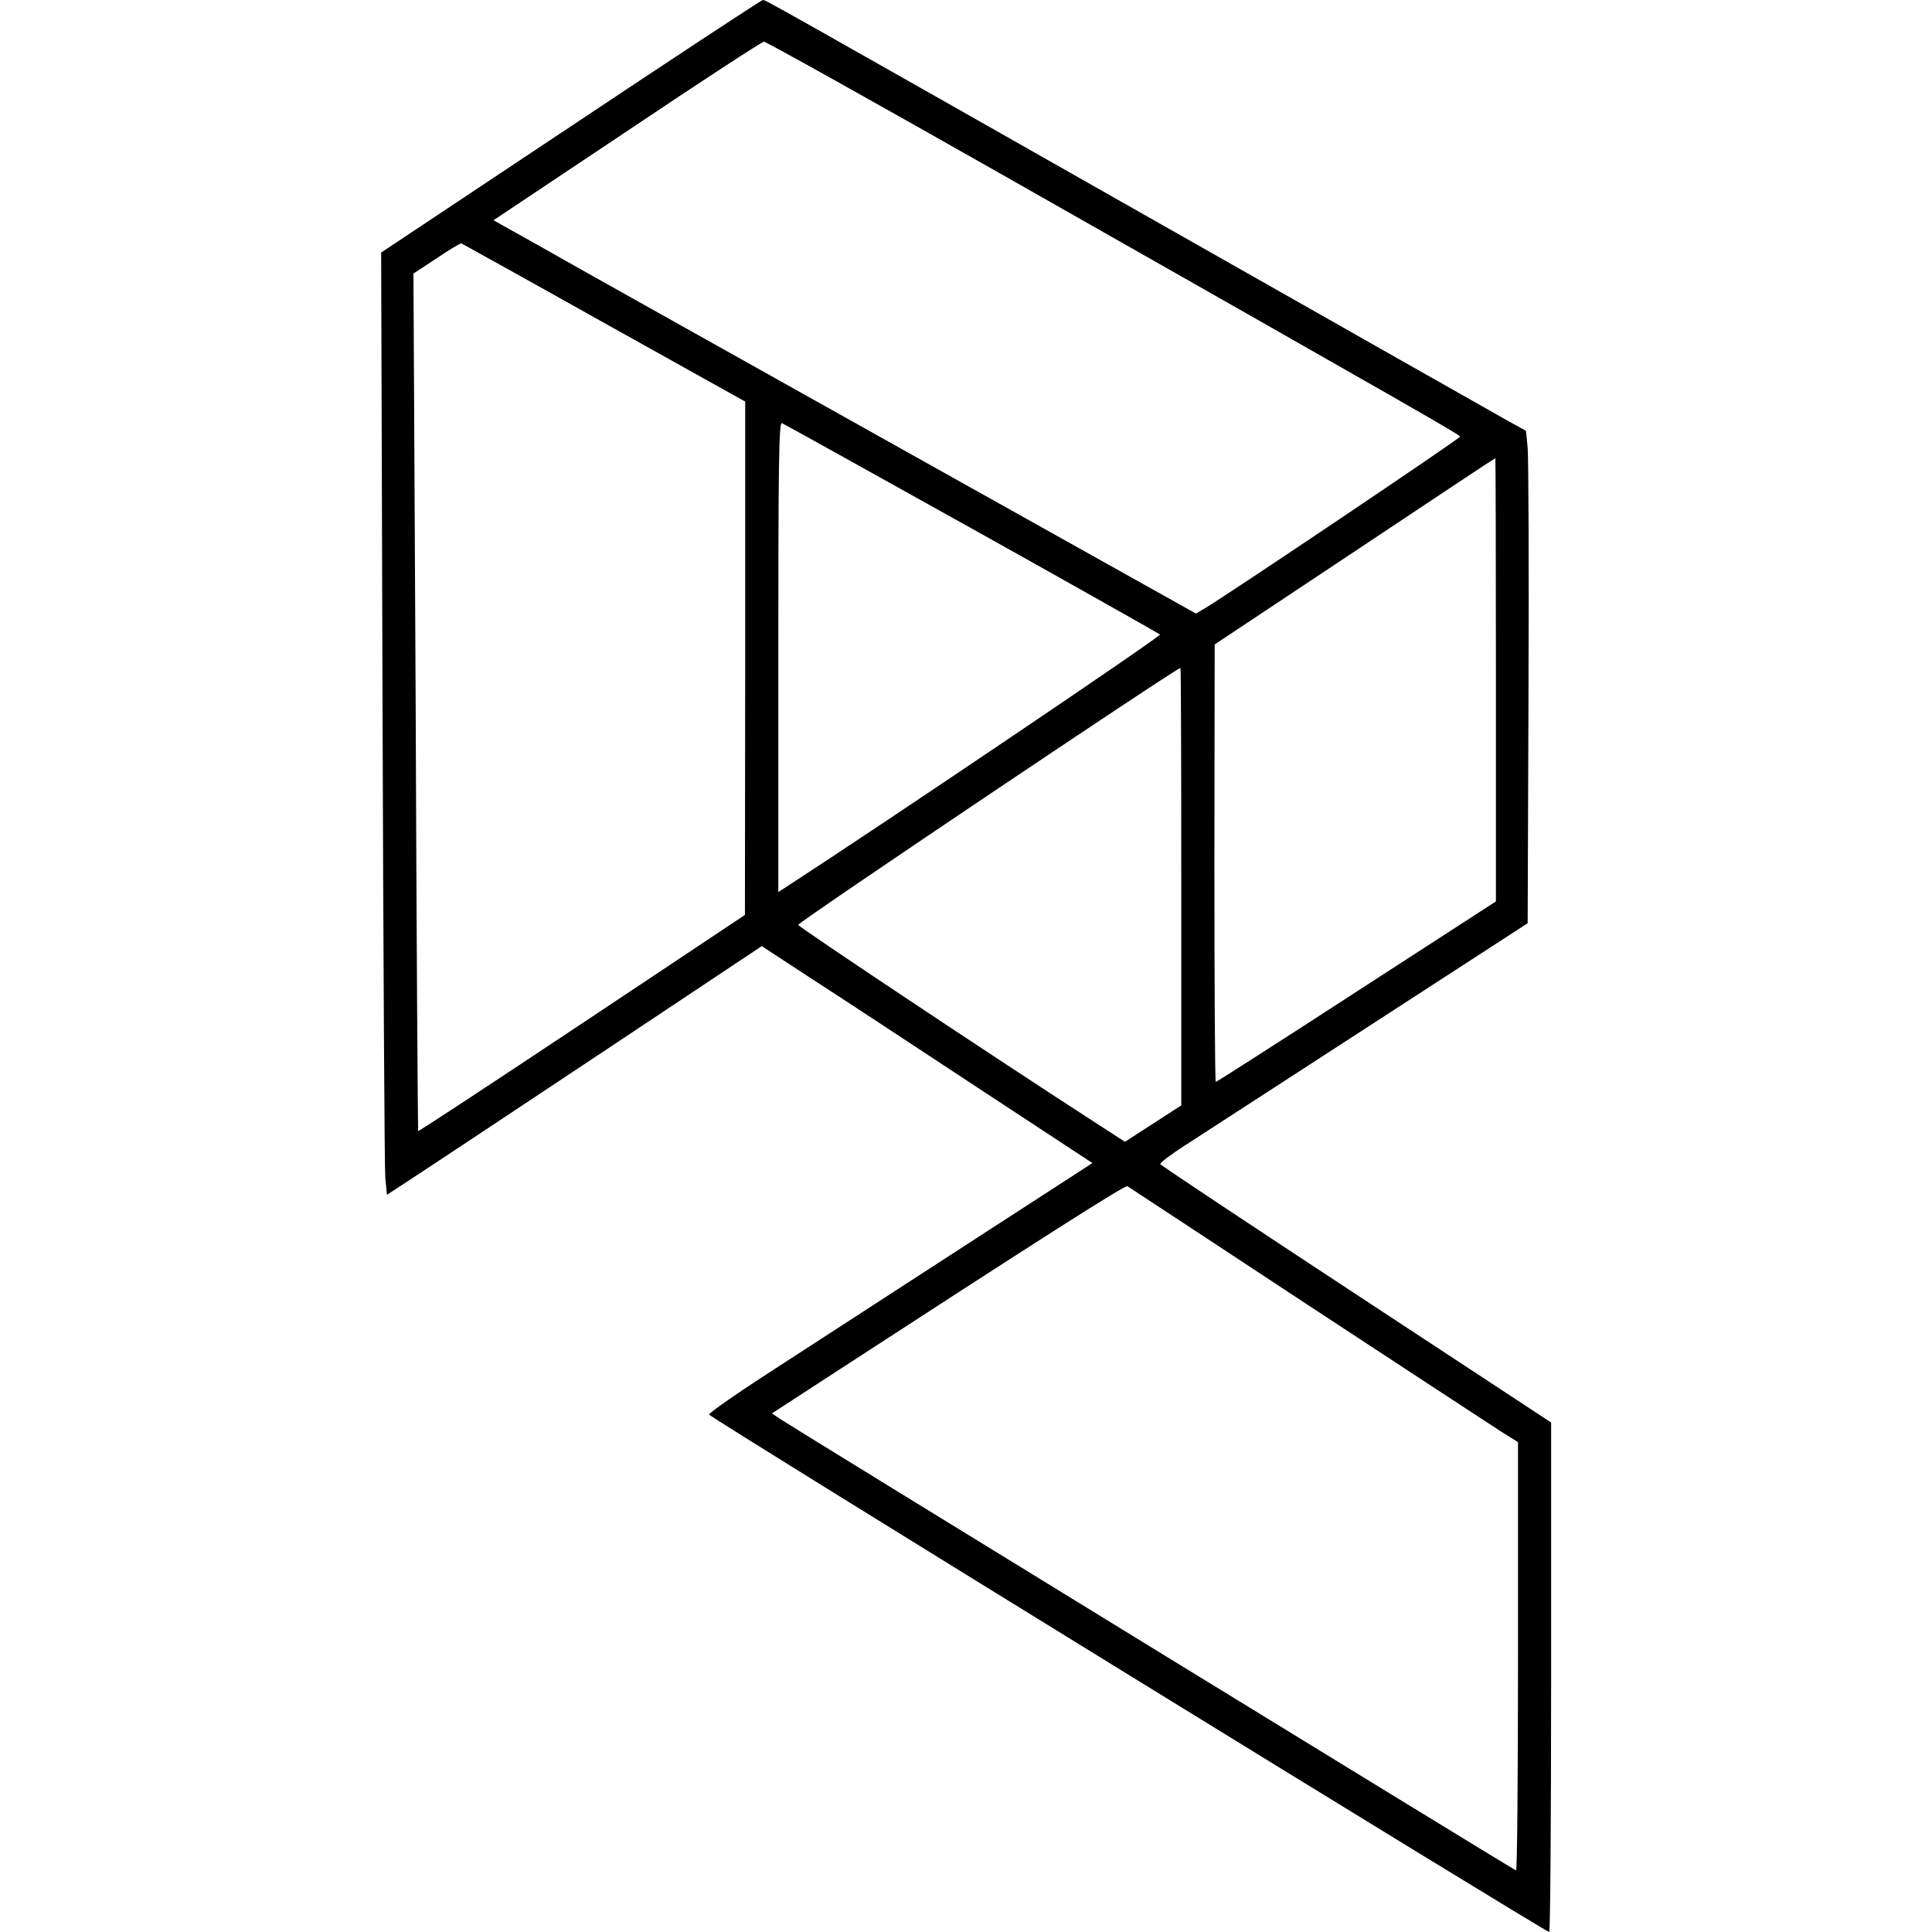 <?xml version="1.0" standalone="no"?>
<!DOCTYPE svg PUBLIC "-//W3C//DTD SVG 20010904//EN"
 "http://www.w3.org/TR/2001/REC-SVG-20010904/DTD/svg10.dtd">
<svg version="1.0" xmlns="http://www.w3.org/2000/svg"
 width="700pt" height="700pt" viewBox="0 0 700 700"
 preserveAspectRatio="xMidYMid meet">
<g transform="translate(0,700) scale(0.1,-0.1)"
fill="#000000" stroke="none">
<path d="M2068 6542 l-687 -457 5 -1645 c3 -905 7 -1673 10 -1707 l6 -62 81
53 c45 29 351 232 679 450 l598 398 182 -119 c101 -65 370 -242 599 -393 l417
-274 -457 -296 c-251 -163 -563 -365 -694 -450 -132 -85 -238 -159 -238 -165
1 -10 3028 -1874 3044 -1875 4 0 7 415 7 923 l0 923 -706 464 c-388 255 -707
467 -710 472 -3 4 38 35 91 69 53 34 353 229 668 433 l572 371 3 830 c2 457 0
858 -3 892 l-6 62 -67 37 c-37 21 -580 328 -1207 684 -1484 842 -1481 840
-1491 840 -5 0 -318 -206 -696 -458z m1560 -173 c1548 -879 1661 -944 1662
-951 0 -7 -851 -579 -926 -623 l-31 -18 -1114 623 c-613 343 -1185 663 -1272
713 l-159 89 484 323 c265 178 489 324 496 324 6 1 393 -215 860 -480z m-1439
-539 l511 -285 0 -930 -1 -930 -590 -393 c-325 -216 -592 -392 -594 -390 -1 2
-6 701 -9 1555 l-8 1552 84 55 c45 31 86 55 90 54 4 -2 237 -131 517 -288z
m1332 -745 c371 -207 677 -380 682 -384 5 -6 -993 -680 -1355 -915 l-28 -18 0
852 c0 697 2 851 13 847 7 -3 317 -175 688 -382z m1899 -548 l0 -803 -505
-327 c-277 -180 -507 -327 -510 -327 -3 0 -5 357 -5 793 l1 792 507 337 c279
186 508 338 510 338 1 0 2 -361 2 -803z m-1140 -749 l0 -793 -102 -66 -102
-66 -105 68 c-367 237 -1076 709 -1079 718 -3 8 1371 931 1385 931 2 0 3 -357
3 -792z m460 -1517 c355 -233 671 -440 702 -460 l58 -36 0 -778 c0 -428 -3
-776 -7 -774 -43 23 -2619 1604 -2662 1633 l-34 23 169 110 c809 526 1110 718
1119 713 5 -3 300 -197 655 -431z"/>
</g>
</svg>
